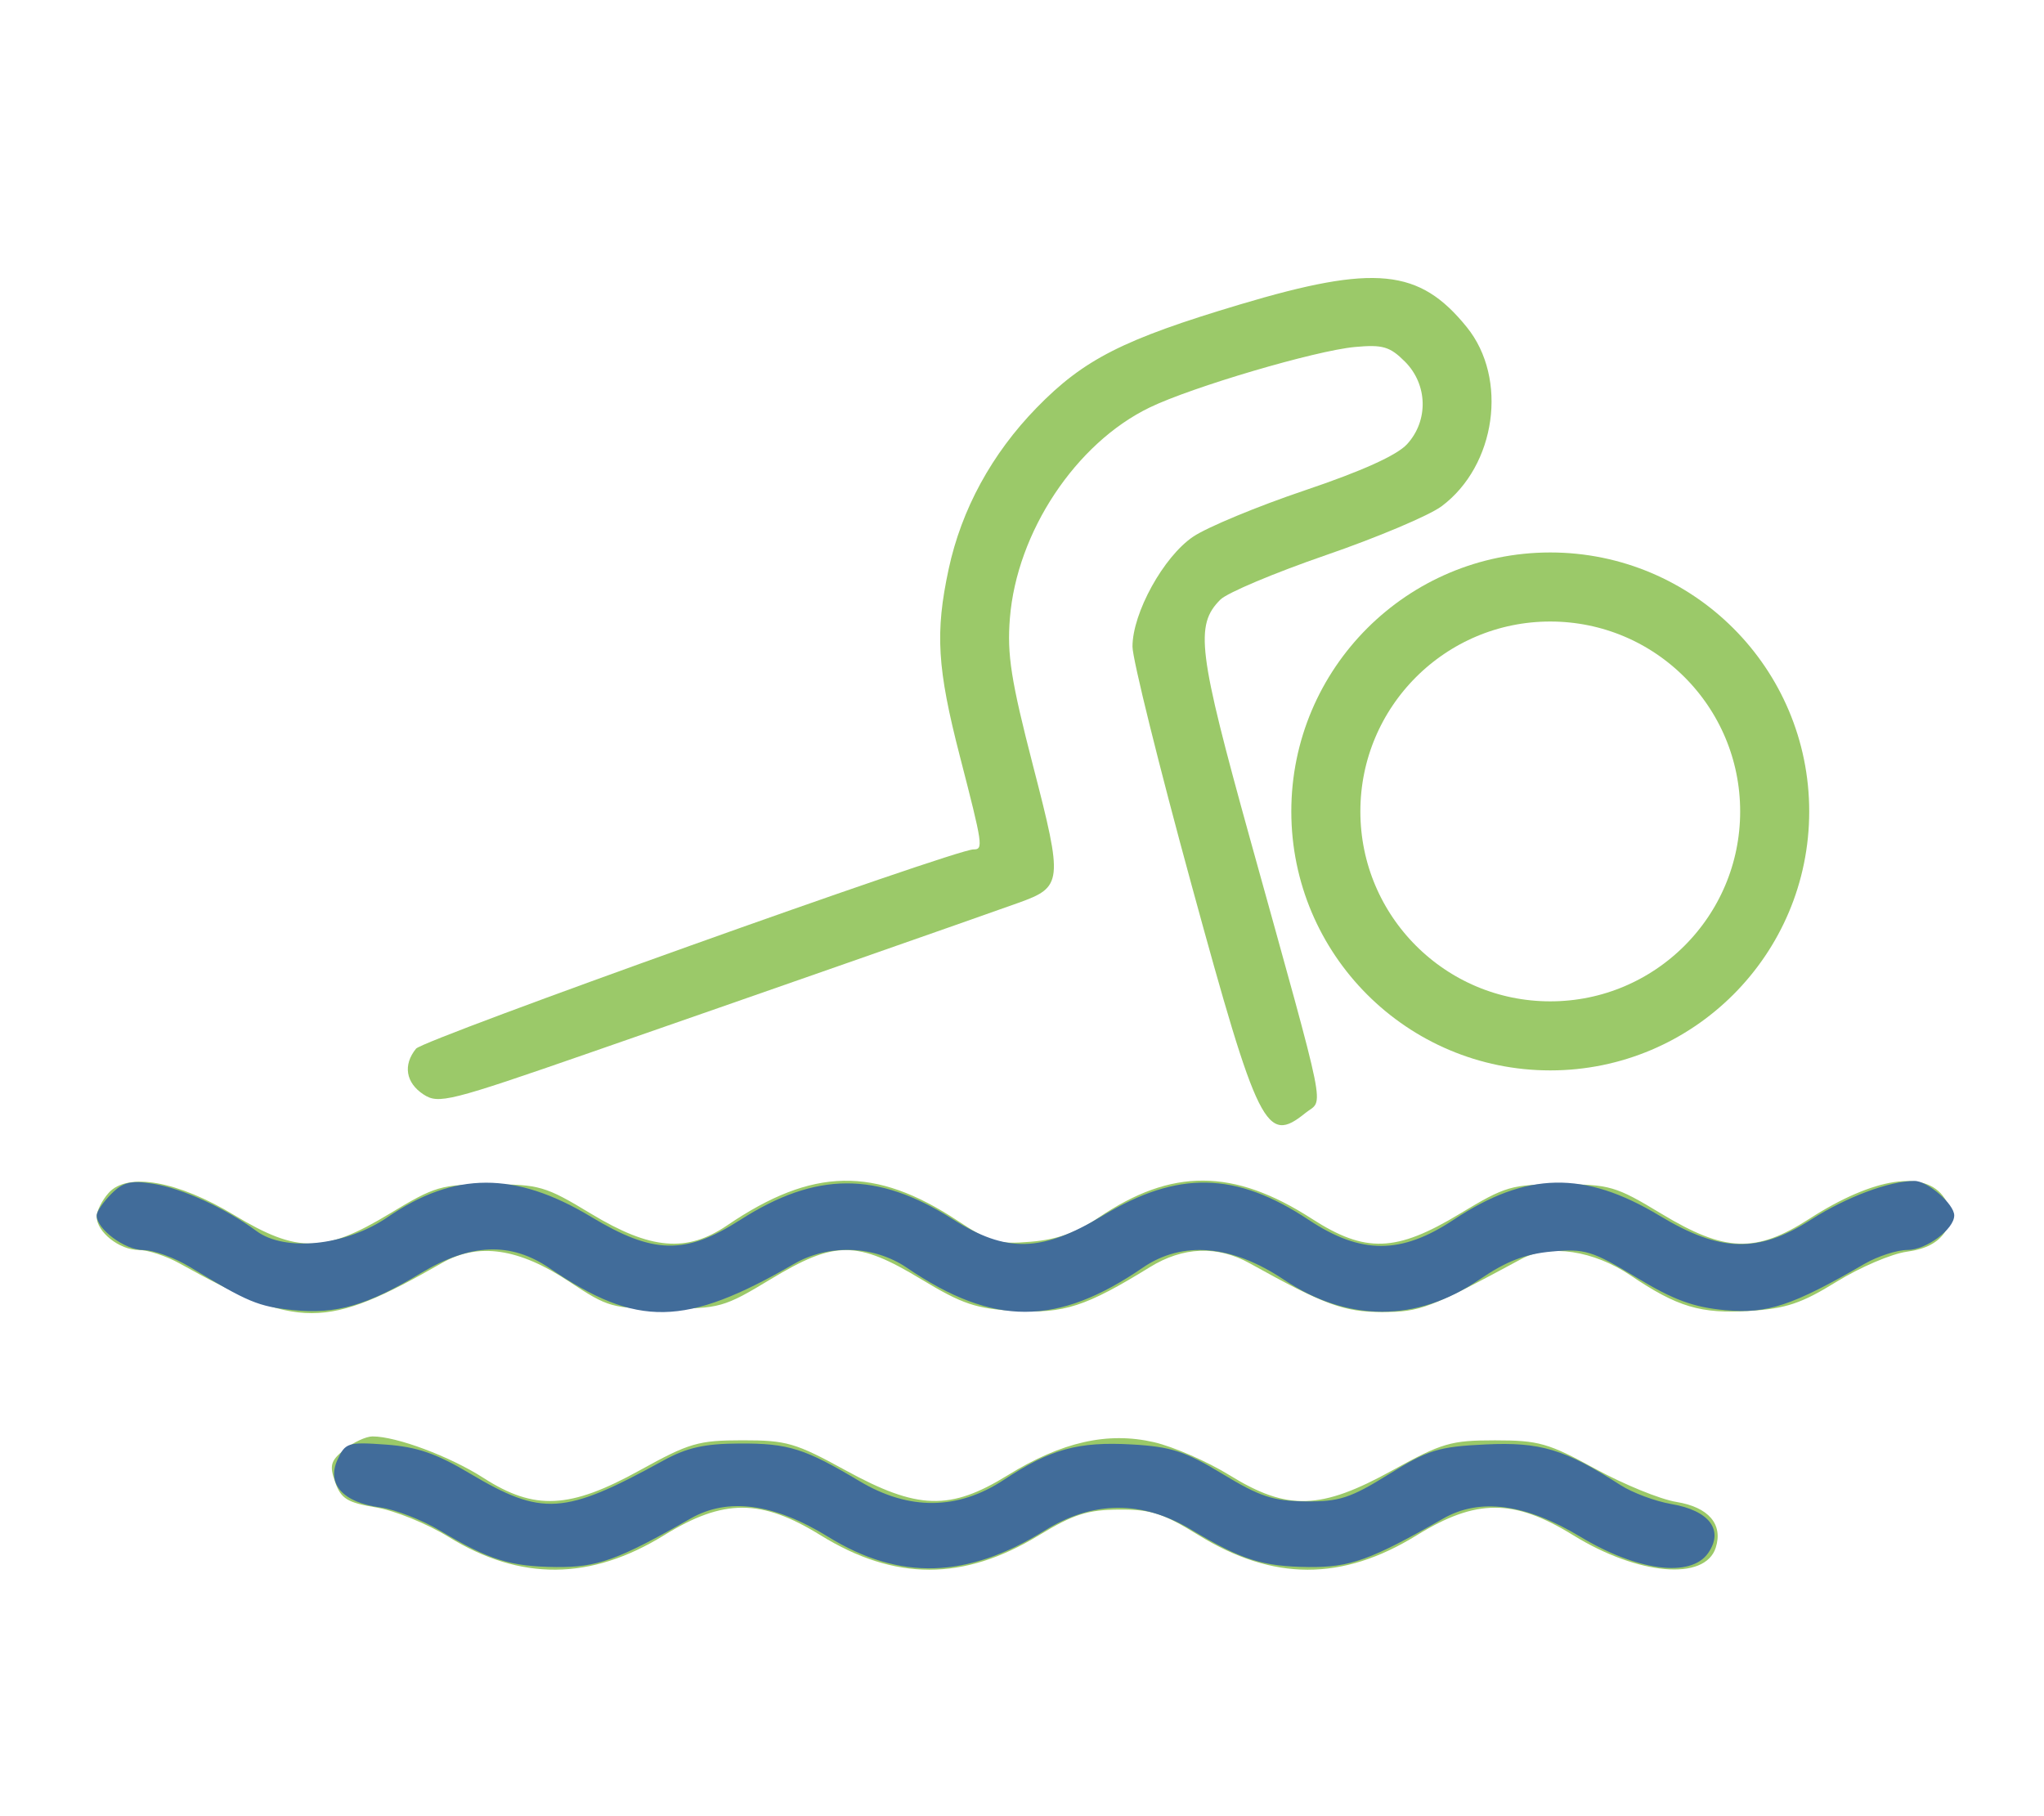 <svg width="296" height="263" viewBox="0 0 296 263" fill="none" xmlns="http://www.w3.org/2000/svg">
<path fill-rule="evenodd" clip-rule="evenodd" d="M179.551 44.092C162.656 49.139 156.947 52.039 150.123 59.041C143.621 65.713 139.237 73.752 137.378 82.411C135.404 91.603 135.712 96.749 139 109.5C142.351 122.495 142.424 123 140.962 123C138.293 123 61.349 150.503 60.25 151.85C58.334 154.199 58.756 156.794 61.327 158.479C63.51 159.909 65.016 159.53 85.577 152.387C108.64 144.376 140.771 133.137 147.442 130.75C153.891 128.442 153.964 127.775 149.616 110.949C146.408 98.532 145.822 94.804 146.247 89.513C147.247 77.05 155.776 64.191 166.478 59.011C172.615 56.04 190.472 50.775 196.202 50.247C200.228 49.876 201.271 50.18 203.452 52.361C206.761 55.67 206.892 60.92 203.75 64.333C202.274 65.936 197.2 68.227 189 70.991C182.125 73.309 174.827 76.335 172.783 77.716C168.495 80.612 164 88.76 164 93.637C164 95.421 167.855 110.971 172.566 128.191C182.233 163.519 183.358 165.77 189.052 161.159C191.718 159 192.467 162.708 181.033 121.503C173.48 94.284 173.015 90.54 176.73 86.825C177.717 85.838 184.594 82.941 192.012 80.386C199.431 77.832 206.967 74.649 208.759 73.313C216.65 67.432 218.429 54.804 212.412 47.371C205.544 38.885 199.124 38.244 179.551 44.092ZM15.75 172.721C14.787 173.786 14 175.34 14 176.174C14 178.389 17.287 181 20.079 181.002C21.41 181.002 24.075 181.878 26 182.948C43.308 192.563 47.095 192.557 64 182.891C69.259 179.883 75.135 180.741 82.423 185.58C88.075 189.333 88.673 189.5 96.439 189.5C104.214 189.5 104.846 189.323 111.586 185.25C120.912 179.615 124.083 179.612 133.377 185.228C139.376 188.852 141.328 189.51 147.055 189.833C154.078 190.23 157.277 189.188 166.5 183.5C171.337 180.516 176.285 180.328 181 182.948C191.792 188.943 194.607 189.981 200.109 189.99C205.647 190 207.02 189.478 220.343 182.294C224.374 180.12 230.805 181.094 236.12 184.682C242.909 189.266 246.303 190.277 253.381 189.827C258.641 189.492 260.883 188.739 265.961 185.605C269.36 183.507 273.94 181.549 276.139 181.254C278.857 180.89 280.634 179.962 281.684 178.359C283.085 176.221 283.076 175.766 281.592 173.5C278.861 169.331 271.351 170.475 262.034 176.478C254.259 181.488 249.834 181.337 240.586 175.75C233.96 171.746 233.115 171.5 226 171.5C218.885 171.5 218.04 171.746 211.414 175.75C202.166 181.337 197.741 181.488 189.966 176.478C178.611 169.162 169.666 169.123 159.052 176.343C155.897 178.489 153.057 179.497 149.278 179.81C144.504 180.206 143.412 179.894 138.726 176.798C126.702 168.852 117.692 169.022 105.323 177.426C99.442 181.423 94.245 180.982 85.586 175.75C78.96 171.746 78.115 171.5 71 171.5C63.885 171.5 63.04 171.746 56.414 175.75C46.975 181.453 43.088 181.491 33.949 175.969C25.728 171.002 18.473 169.707 15.75 172.721ZM49.881 209.895C47.872 211.522 47.682 212.192 48.537 214.625C49.381 217.025 50.287 217.586 54.455 218.284C57.161 218.738 61.879 220.653 64.938 222.54C75.343 228.958 85.528 228.883 96.177 222.31C104.786 216.996 110.214 216.996 118.823 222.31C129.606 228.966 139.513 228.966 150.462 222.311C155.428 219.293 157.477 218.633 162 218.595C166.646 218.555 168.432 219.125 173.5 222.259C184.344 228.967 194.366 228.983 205.177 222.31C213.786 216.996 219.214 216.996 227.823 222.31C237.237 228.12 246.925 228.962 248.467 224.103C249.545 220.707 247.421 218.244 242.763 217.487C240.418 217.106 235.125 214.944 231 212.681C224.232 208.969 222.817 208.568 216.5 208.568C210.116 208.568 208.811 208.949 201.668 212.899C191.272 218.648 186.45 218.796 178.07 213.624C174.856 211.64 169.925 209.486 167.113 208.837C160.406 207.289 153.761 208.79 145.93 213.624C137.578 218.779 132.882 218.633 122.423 212.893C115.215 208.937 113.903 208.556 107.51 208.562C101.12 208.567 99.807 208.951 92.668 212.899C82.527 218.507 77.42 218.761 70.036 214.023C65.162 210.896 57.43 208 53.952 208C53 208 51.168 208.853 49.881 209.895Z" fill="#9BC969"/>
<path fill-rule="evenodd" clip-rule="evenodd" d="M16.11 172.89C14.95 174.05 14 175.45 14 176C14 177.984 18.059 181 20.75 181.016C22.262 181.025 25.3 182.126 27.5 183.462C35.922 188.577 37.375 189.183 42.469 189.709C48.65 190.347 53.185 189.035 60.924 184.368C68.14 180.016 73.951 179.794 79.61 183.651C92.261 192.274 99.231 192.15 114.984 183.02C119.993 180.116 126.563 180.339 131.323 183.574C143.856 192.09 153.064 192.086 165.5 183.56C171.228 179.633 178.362 180.241 185.924 185.301C195.19 191.5 205.146 191.496 214.238 185.288C218.128 182.632 220.865 181.572 224.737 181.225C229.522 180.795 230.575 181.118 236.948 184.969C242.378 188.249 245.234 189.302 249.842 189.719C255.942 190.272 259.597 189.057 269.984 183.024C271.901 181.911 274.713 181 276.234 181C278.934 181 283 177.995 283 176C283 174.359 279.133 171 277.25 171.006C273.585 171.017 267.375 173.339 262.267 176.606C254.617 181.5 249.145 181.36 240.332 176.044C229.431 169.47 221.032 169.639 210.48 176.645C202.907 181.673 197.093 181.673 189.52 176.645C178.968 169.639 170.569 169.47 159.668 176.044C150.863 181.355 145.723 181.471 137.954 176.535C127.039 169.601 118.167 169.633 107.204 176.646C99.248 181.735 94.611 181.641 85.601 176.206C74.642 169.597 65.786 169.611 56.132 176.253C50.115 180.393 41.284 181.325 37.136 178.258C32.663 174.952 26.418 172.091 22.202 171.416C18.954 170.897 17.832 171.168 16.11 172.89ZM48.874 211.378C47.275 214.887 49.66 217.557 55.04 218.279C57.218 218.571 61.137 220.09 63.75 221.655C70.801 225.878 73.867 226.841 80.5 226.914C86.495 226.98 89.483 225.904 100 219.891C105.393 216.807 112.079 217.692 119.91 222.525C130.241 228.902 140.04 228.623 151.286 221.631C158.28 217.283 165.399 217.239 172.5 221.5C179.806 225.884 182.81 226.84 189.5 226.914C195.495 226.98 198.483 225.904 209 219.891C214.291 216.865 220.928 217.745 228.849 222.523C237.1 227.499 244.838 228.497 247.351 224.909C249.683 221.58 247.559 218.736 242.037 217.793C239.71 217.396 236.388 216.157 234.653 215.039C226.603 209.85 223.063 208.785 215.129 209.162C208.295 209.487 206.833 209.938 201.102 213.496C195.577 216.925 193.941 217.459 189.102 217.413C184.407 217.367 182.458 216.726 177.064 213.452C171.625 210.15 169.586 209.485 163.905 209.164C156.123 208.725 152.101 209.836 145.398 214.275C138.738 218.687 131.635 218.759 124.486 214.488C116.543 209.742 114.179 208.998 107.135 209.028C101.992 209.05 99.488 209.613 96 211.53C81.692 219.396 78.51 219.601 68.002 213.342C63.195 210.478 60.376 209.51 55.9 209.186C50.396 208.788 49.997 208.913 48.874 211.378Z" fill="#416C9A"/>
<circle cx="224.5" cy="117.5" r="32.5" stroke="#9BC969" stroke-width="10"/>
</svg>
